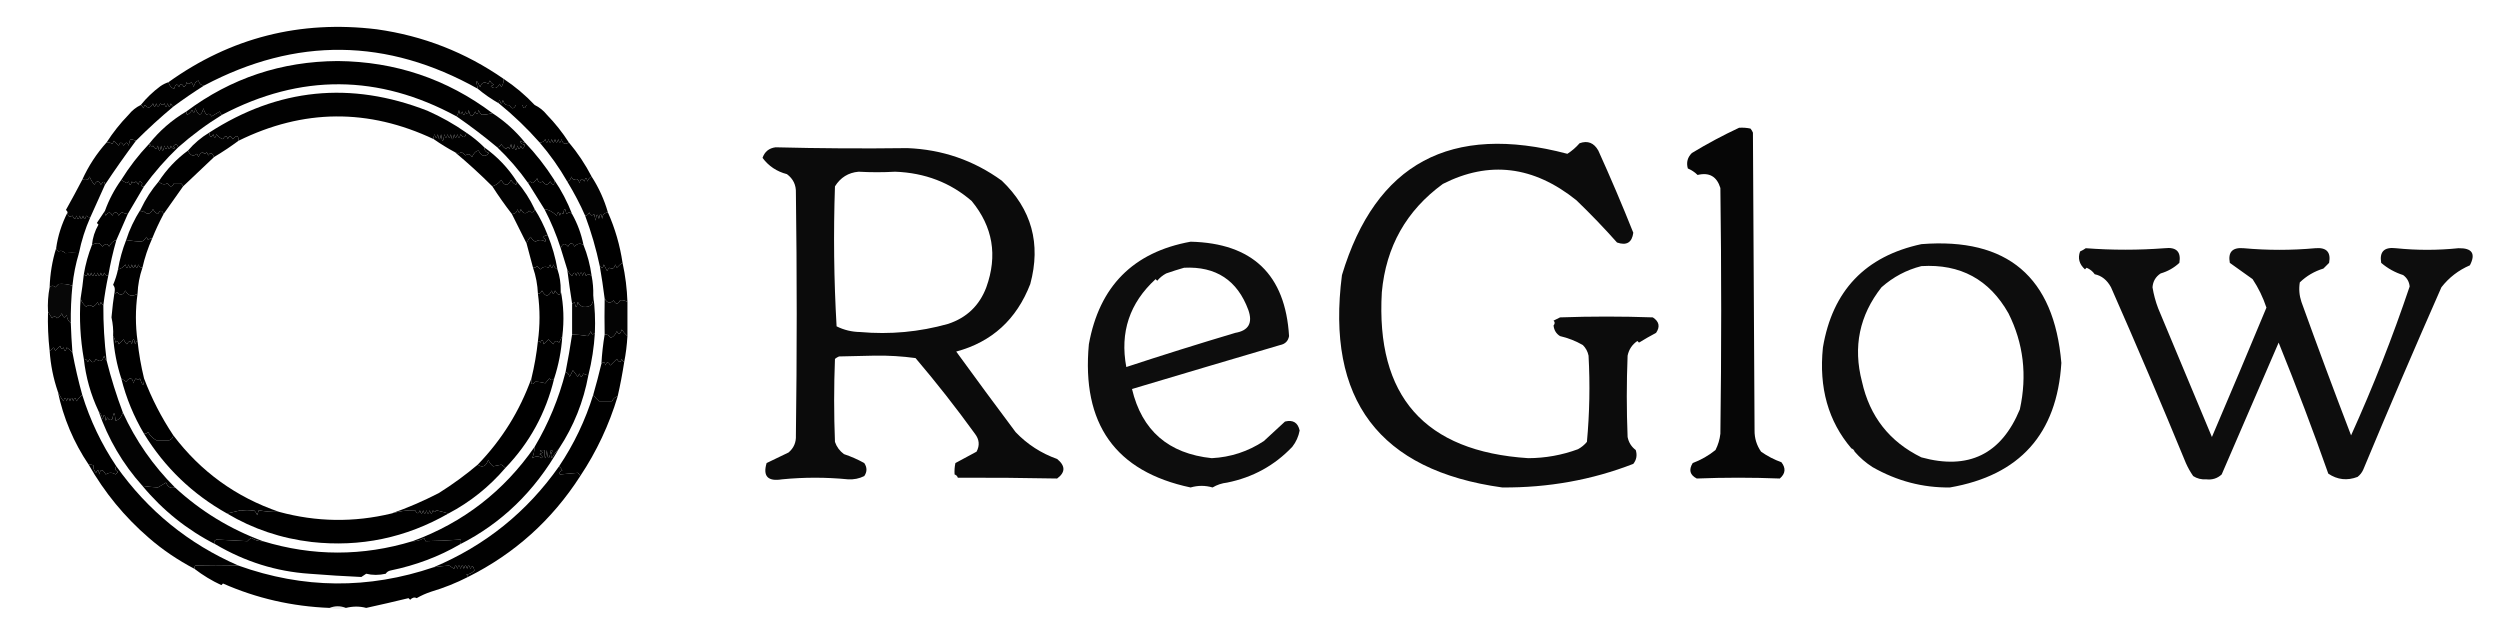 <svg xmlns="http://www.w3.org/2000/svg" width="1536" height="387" viewBox="0 0 1536 387" fill="none"><path opacity="0.996" fill-rule="evenodd" clip-rule="evenodd" d="M309.5 48.5C309.509 50.308 309.009 51.975 308 53.5C307.667 52.833 307.333 52.167 307 51.5C305.571 54.356 303.737 54.856 301.5 53C302.167 52.667 302.833 52.333 303.5 52C302.333 51.5 301.5 50.667 301 49.5C300.667 50.167 300.333 50.833 300 51.5C297.546 49.987 295.879 50.654 295 53.5C292.667 48.402 292.167 48.735 293.5 54.5C237.866 23.335 181.866 22.669 125.5 52.5C123.589 52.426 122.422 51.426 122 49.5C120.388 49.952 119.388 51.285 119 53.5C118.751 52.376 118.251 51.376 117.5 50.5C116.5 51.833 115.5 51.833 114.5 50.5C114.704 51.529 114.204 52.529 113 53.5C111.691 51.109 110.691 51.109 110 53.5C108.84 51.203 107.84 51.536 107 54.5C105.354 54.14 104.188 52.807 103.5 50.5C141.747 23.104 184.414 12.271 231.5 18C260.009 21.998 286.009 32.165 309.5 48.5Z" fill="black"></path><path opacity="0.997" fill-rule="evenodd" clip-rule="evenodd" d="M302.5 69.5C300.398 70.108 298.231 70.442 296 70.5C295.085 69.672 294.419 68.672 294 67.5C293.641 70.544 292.974 70.878 292 68.5C290.143 72.379 288.81 72.046 288 67.5C287.641 70.544 286.974 70.878 286 68.5C285.333 71.167 284.667 71.167 284 68.5C283.026 70.878 282.359 70.544 282 67.5C281.79 69.058 281.29 70.391 280.5 71.5C232.671 45.541 184.671 45.208 136.5 70.5C135.778 70.082 135.278 69.416 135 68.5C133.333 69.5 131.667 70.5 130 71.5C129.147 69.875 128.147 69.542 127 70.5C125.956 69.377 125.29 68.044 125 66.5C123.646 71.537 121.979 71.537 120 66.5C119.641 69.544 118.974 69.878 118 67.5C117.333 68.833 116.333 69.833 115 70.5C114.536 69.906 114.369 69.239 114.5 68.5C141.92 48.026 172.92 37.693 207.5 37.5C242.836 37.834 274.503 48.5 302.5 69.5Z" fill="black"></path><path opacity="0.992" fill-rule="evenodd" clip-rule="evenodd" d="M309.5 48.5C316.444 53.111 322.778 58.444 328.5 64.5C326.854 64.542 325.188 64.542 323.5 64.5C322.459 66.991 321.626 66.991 321 64.5C319.667 64.5 318.333 64.5 317 64.5C315.667 67.167 314.333 67.167 313 64.5C311.057 64.959 309.724 63.959 309 61.5C308.333 64.167 307.667 64.167 307 61.5C306.536 62.094 306.369 62.761 306.5 63.5C301.886 60.883 297.553 57.883 293.5 54.5C292.167 48.736 292.667 48.402 295 53.5C295.879 50.654 297.546 49.987 300 51.5C300.333 50.833 300.667 50.167 301 49.5C301.5 50.667 302.333 51.5 303.5 52C302.833 52.333 302.167 52.667 301.5 53C303.737 54.856 305.571 54.356 307 51.5C307.333 52.167 307.667 52.833 308 53.5C309.009 51.975 309.509 50.308 309.5 48.5Z" fill="black"></path><path opacity="0.995" fill-rule="evenodd" clip-rule="evenodd" d="M125.5 52.5C119.03 56.573 112.697 60.907 106.5 65.5C105.778 65.082 105.278 64.416 105 63.5C104.333 66.167 103.667 66.167 103 63.5C102.333 66.167 101.667 66.167 101 63.5C100.259 64.641 99.425 64.641 98.5 63.5C97.459 65.991 96.626 65.991 96 63.5C95.333 66.167 94.667 66.167 94 63.5C92.494 66.474 90.828 66.807 89 64.5C88.667 65.167 88.333 65.833 88 66.5C87.722 65.584 87.222 64.918 86.5 64.5C89.998 60.169 93.998 56.336 98.5 53C100.078 51.906 101.745 51.072 103.5 50.5C104.188 52.807 105.354 54.14 107 54.5C107.84 51.536 108.84 51.203 110 53.5C110.691 51.109 111.691 51.109 113 53.5C114.204 52.529 114.704 51.529 114.5 50.5C115.5 51.833 116.5 51.833 117.5 50.5C118.251 51.376 118.751 52.376 119 53.5C119.388 51.285 120.388 49.952 122 49.5C122.422 51.426 123.589 52.426 125.5 52.5Z" fill="black"></path><path opacity="0.996" fill-rule="evenodd" clip-rule="evenodd" d="M286.5 81.5C285.902 84.731 284.736 85.064 283 82.5C282.333 85.167 281.667 85.167 281 82.5C280.333 85.167 279.667 85.167 279 82.5C278.333 86.5 277.667 86.5 277 82.5C276.333 85.167 275.667 85.167 275 82.5C274.333 85.167 273.667 85.167 273 82.5C272.333 87.833 271.667 87.833 271 82.5C270.333 86.5 269.667 86.5 269 82.5C268.333 85.167 267.667 85.167 267 82.5C266.517 83.448 266.351 84.448 266.5 85.5C226.341 66.55 186.341 66.883 146.5 86.5C146.65 83.074 145.484 82.741 143 85.5C141.691 83.109 140.691 83.109 140 85.5C139.309 83.109 138.309 83.109 137 85.5C135.324 84.939 133.991 83.939 133 82.5C132.333 85.167 131.667 85.167 131 82.5C129.78 84.857 128.947 84.524 128.5 81.5C170.774 54.198 215.441 49.698 262.5 68C271.013 71.752 279.013 76.252 286.5 81.5Z" fill="black"></path><path fill-rule="evenodd" clip-rule="evenodd" d="M106.5 65.5C98.56 72.103 90.893 79.103 83.5 86.5C82.311 85.952 81.145 85.619 80 85.5C79.667 86.833 79.333 88.167 79 89.5C78.309 87.109 77.309 87.109 76 89.5C74.691 87.109 73.691 87.109 73 89.5C72 88.5 71 87.5 70 86.5C69.667 87.167 69.333 87.833 69 88.5C67.989 87.663 66.822 87.33 65.5 87.5C69.406 81.42 73.906 75.754 79 70.5C81.087 67.906 83.587 65.906 86.5 64.5C87.222 64.918 87.722 65.584 88 66.5C88.333 65.833 88.667 65.167 89 64.5C90.828 66.807 92.494 66.474 94 63.5C94.667 66.167 95.333 66.167 96 63.5C96.626 65.991 97.459 65.991 98.5 63.5C99.425 64.641 100.259 64.641 101 63.5C101.667 66.167 102.333 66.167 103 63.5C103.667 66.167 104.333 66.167 105 63.5C105.278 64.416 105.778 65.082 106.5 65.5Z" fill="black"></path><path fill-rule="evenodd" clip-rule="evenodd" d="M328.5 64.5C331.414 65.906 333.914 67.906 336 70.5C341.094 75.754 345.594 81.42 349.5 87.5C347.198 89.077 345.698 88.411 345 85.5C344.333 88.167 343.667 88.167 343 85.5C342.333 88.167 341.667 88.167 341 85.5C340.333 88.167 339.667 88.167 339 85.5C338.333 88.167 337.667 88.167 337 85.5C336.333 88.167 335.667 88.167 335 85.5C334.29 86.973 333.124 87.64 331.5 87.5C323.826 78.827 315.493 70.827 306.5 63.5C306.369 62.761 306.536 62.094 307 61.5C307.667 64.167 308.333 64.167 309 61.5C309.724 63.959 311.057 64.959 313 64.5C314.333 67.167 315.667 67.167 317 64.5C318.333 64.5 319.667 64.5 321 64.5C321.626 66.991 322.459 66.991 323.5 64.5C325.188 64.542 326.854 64.542 328.5 64.5Z" fill="black"></path><path opacity="0.985" fill-rule="evenodd" clip-rule="evenodd" d="M302.5 69.5C310.087 74.418 316.754 80.418 322.5 87.5C321.504 87.586 320.671 87.252 320 86.5C319.833 86.833 319.667 87.167 319.5 87.5C320.376 88.251 321.376 88.751 322.5 89C321.638 91.734 320.805 91.901 320 89.5C319.333 92.167 318.667 92.167 318 89.5C317.086 93.185 316.419 92.852 316 88.5C315.333 92.5 314.667 92.5 314 88.5C313.667 89.5 313.333 90.5 313 91.5C312.333 90.167 311.667 90.167 311 91.5C309.667 90.833 308.667 89.833 308 88.5C307.583 89.756 306.75 90.423 305.5 90.5C297.427 83.752 289.093 77.418 280.5 71.5C281.29 70.391 281.79 69.058 282 67.5C282.359 70.544 283.026 70.878 284 68.5C284.667 71.167 285.333 71.167 286 68.5C286.974 70.878 287.641 70.544 288 67.5C288.81 72.046 290.143 72.379 292 68.5C292.974 70.878 293.641 70.544 294 67.5C294.419 68.672 295.085 69.672 296 70.5C298.231 70.442 300.398 70.108 302.5 69.5Z" fill="black"></path><path opacity="0.985" fill-rule="evenodd" clip-rule="evenodd" d="M136.5 70.5C126.96 76.364 117.96 83.031 109.5 90.5C108.719 88.372 107.719 88.205 106.5 90C106.833 90.333 107.167 90.667 107.5 91C106.256 91.456 105.423 90.956 105 89.5C104.333 92.167 103.667 92.167 103 89.5C102.333 92.167 101.667 92.167 101 89.5C100.333 93.5 99.667 93.5 99 89.5C98.333 93.5 97.667 93.5 97 89.5C96.309 91.891 95.309 91.891 94 89.5C93.282 90.451 92.449 90.617 91.5 90C92.738 89.31 92.738 88.81 91.5 88.5C97.979 80.347 105.646 73.68 114.5 68.5C114.369 69.239 114.536 69.906 115 70.5C116.333 69.833 117.333 68.833 118 67.5C118.974 69.878 119.641 69.544 120 66.5C121.979 71.537 123.646 71.537 125 66.5C125.29 68.044 125.956 69.377 127 70.5C128.147 69.542 129.147 69.875 130 71.5C131.667 70.5 133.333 69.5 135 68.5C135.278 69.416 135.778 70.082 136.5 70.5Z" fill="black"></path><path opacity="0.975" fill-rule="evenodd" clip-rule="evenodd" d="M1068.5 78.5C1070.86 78.337 1073.19 78.504 1075.5 79C1076.13 79.751 1076.63 80.584 1077 81.5C1077.33 142.5 1077.67 203.5 1078 264.5C1077.96 269.295 1079.3 273.628 1082 277.5C1085.85 280.23 1090.01 282.397 1094.5 284C1097.33 287.663 1097 290.996 1093.5 294C1076.5 293.333 1059.5 293.333 1042.5 294C1038.26 291.828 1037.43 288.662 1040 284.5C1045.11 282.578 1049.78 279.911 1054 276.5C1055.6 273.352 1056.6 270.019 1057 266.5C1057.67 216.167 1057.67 165.833 1057 115.5C1054.83 108.415 1050.16 105.748 1043 107.5C1041.29 105.807 1039.29 104.474 1037 103.5C1035.97 99.82 1036.81 96.653 1039.5 94C1048.94 88.281 1058.61 83.114 1068.5 78.5Z" fill="black"></path><path opacity="0.994" fill-rule="evenodd" clip-rule="evenodd" d="M286.5 81.5C290.482 84.152 294.149 87.152 297.5 90.5C297.574 92.411 298.574 93.578 300.5 94C298.06 96.737 295.893 96.237 294 92.5C292.345 92.802 291.012 94.136 290 96.5C288.921 94.606 287.587 94.273 286 95.5C285.311 94.643 284.478 93.977 283.5 93.5C282.274 94.363 280.94 94.363 279.5 93.5C274.991 91.081 270.658 88.414 266.5 85.5C266.351 84.448 266.517 83.448 267 82.5C267.667 85.167 268.333 85.167 269 82.5C269.667 86.5 270.333 86.5 271 82.5C271.667 87.833 272.333 87.833 273 82.5C273.667 85.167 274.333 85.167 275 82.5C275.667 85.167 276.333 85.167 277 82.5C277.667 86.5 278.333 86.5 279 82.5C279.667 85.167 280.333 85.167 281 82.5C281.667 85.167 282.333 85.167 283 82.5C284.736 85.064 285.902 84.731 286.5 81.5Z" fill="black"></path><path opacity="0.99" fill-rule="evenodd" clip-rule="evenodd" d="M128.5 81.5C128.947 84.524 129.78 84.857 131 82.5C131.667 85.167 132.333 85.167 133 82.5C133.991 83.939 135.324 84.939 137 85.5C138.309 83.109 139.309 83.109 140 85.5C140.691 83.109 141.691 83.109 143 85.5C145.484 82.741 146.65 83.074 146.5 86.5C141.68 90.079 136.68 93.412 131.5 96.5C130.383 93.721 129.217 93.388 128 95.5C127.667 94.833 127.333 94.167 127 93.5C126.259 94.641 125.425 94.641 124.5 93.5C123.201 94.09 122.368 95.09 122 96.5C121.667 95.833 121.333 95.167 121 94.5C118.711 96.332 116.878 95.665 115.5 92.5C119.237 88.131 123.57 84.465 128.5 81.5Z" fill="black"></path><path opacity="0.953" fill-rule="evenodd" clip-rule="evenodd" d="M958.5 206.5C956.17 205.087 954.836 202.92 954.5 200C955.424 198.85 955.424 197.85 954.5 197C955.833 196.333 957.167 195.667 958.5 195C977.5 194.333 996.5 194.333 1015.5 195C1019.41 197.539 1020.07 200.706 1017.5 204.5C1013.89 206.415 1010.39 208.415 1007 210.5C1006.67 210.167 1006.33 209.833 1006 209.5C1002.79 211.705 1000.79 214.705 1000 218.5C999.333 235.167 999.333 251.833 1000 268.5C1000.65 271.807 1002.32 274.473 1005 276.5C1005.98 279.669 1005.48 282.503 1003.5 285C978.161 294.857 951.328 299.691 923 299.5C847.434 289.042 814.601 245.542 824.5 169C845.173 100.368 891.339 75.535 963 94.5C965.784 92.72 968.284 90.553 970.5 88C975.471 86.225 979.305 87.725 982 92.5C989.56 109.183 996.726 126.017 1003.5 143C1002.69 149.04 999.352 151.04 993.5 149C985.531 140.03 977.197 131.363 968.5 123C942.215 101.92 914.882 98.587 886.5 113C864.056 129.37 851.556 151.537 849 179.5C845.265 243.402 875.265 277.402 939 281.5C949.515 281.455 959.682 279.622 969.5 276C971.609 274.859 973.442 273.359 975 271.5C976.639 253.924 976.972 236.258 976 218.5C975.484 215.966 974.317 213.8 972.5 212C968.12 209.484 963.453 207.65 958.5 206.5Z" fill="black"></path><path fill-rule="evenodd" clip-rule="evenodd" d="M349.5 87.5C354.918 93.933 359.584 100.933 363.5 108.5C362.21 109.058 361.377 110.058 361 111.5C360.333 108.833 359.667 108.833 359 111.5C357.84 109.203 356.84 109.536 356 112.5C355.492 110.096 354.325 109.429 352.5 110.5C351.808 109.975 351.308 109.308 351 108.5C350.764 110.119 349.931 111.119 348.5 111.5C343.553 102.903 337.886 94.903 331.5 87.5C333.124 87.64 334.29 86.973 335 85.5C335.667 88.167 336.333 88.167 337 85.5C337.667 88.167 338.333 88.167 339 85.5C339.667 88.167 340.333 88.167 341 85.5C341.667 88.167 342.333 88.167 343 85.5C343.667 88.167 344.333 88.167 345 85.5C345.698 88.411 347.198 89.077 349.5 87.5Z" fill="black"></path><path opacity="0.956" fill-rule="evenodd" clip-rule="evenodd" d="M588.5 293.5C588.167 292.5 587.5 291.833 586.5 291.5C586.337 289.143 586.503 286.81 587 284.5C591.298 282.172 595.631 279.839 600 277.5C602.037 273.666 601.704 269.999 599 266.5C587.422 250.497 575.256 234.997 562.5 220C554.239 218.879 545.906 218.379 537.5 218.5C530.167 218.667 522.833 218.833 515.5 219C514.584 219.374 513.75 219.874 513 220.5C512.333 237.5 512.333 254.5 513 271.5C514.031 274.539 515.865 277.039 518.5 279C522.85 280.449 527.016 282.282 531 284.5C532.805 287.211 532.805 289.878 531 292.5C527.902 294.047 524.569 294.714 521 294.5C507.499 293.179 493.999 293.179 480.5 294.5C471.758 295.934 468.592 292.601 471 284.5C475.483 282.337 479.983 280.17 484.5 278C487.712 275.269 489.212 271.769 489 267.5C489.667 217.833 489.667 168.167 489 118.5C489.177 113.688 487.344 109.855 483.5 107C477.254 105.388 472.254 102.054 468.5 97C469.809 93.193 472.476 91.026 476.5 90.5C503.461 91.19 530.461 91.357 557.5 91C578.95 91.853 598.283 98.52 615.5 111C633.855 128.576 639.689 149.743 633 174.5C624.579 196.276 609.413 210.109 587.5 216C599.545 232.589 611.711 249.089 624 265.5C631.174 273 639.674 278.5 649.5 282C654.658 286.203 654.658 290.203 649.5 294C629.102 293.597 608.768 293.43 588.5 293.5ZM527.5 105.5C535.084 105.917 542.584 105.917 550 105.5C568.246 106.173 583.913 112.173 597 123.5C610.023 139.325 613.023 156.992 606 176.5C601.767 187.733 593.934 195.233 582.5 199C564.826 203.967 546.826 205.634 528.5 204C523.363 203.925 518.529 202.758 514 200.5C512.35 171.92 512.017 143.253 513 114.5C516.392 109.06 521.225 106.06 527.5 105.5Z" fill="black"></path><path opacity="0.991" fill-rule="evenodd" clip-rule="evenodd" d="M83.5 86.5C76.918 95.333 70.585 104.333 64.5 113.5C64.225 111.158 63.392 111.158 62 113.5C60.667 110.833 59.333 110.833 58 113.5C56.748 111.999 55.748 110.332 55 108.5C54.667 109.167 54.333 109.833 54 110.5C53.014 109.829 51.847 109.829 50.5 110.5C54.353 102 59.353 94.334 65.5 87.5C66.822 87.33 67.989 87.663 69 88.5C69.333 87.833 69.667 87.167 70 86.5C71 87.5 72 88.5 73 89.5C73.691 87.109 74.691 87.109 76 89.5C77.309 87.109 78.309 87.109 79 89.5C79.333 88.167 79.667 86.833 80 85.5C81.145 85.619 82.311 85.952 83.5 86.5Z" fill="black"></path><path fill-rule="evenodd" clip-rule="evenodd" d="M322.5 87.5C329.233 94.569 335.233 102.236 340.5 110.5C340.741 113.999 339.908 114.332 338 111.5C336.598 113.973 335.098 113.973 333.5 111.5C331.675 112.571 330.508 111.904 330 109.5C329.333 110.833 328.333 111.833 327 112.5C326.23 111.402 325.397 111.402 324.5 112.5C318.856 104.526 312.522 97.193 305.5 90.5C306.75 90.423 307.583 89.756 308 88.5C308.667 89.833 309.667 90.833 311 91.5C311.667 90.167 312.333 90.167 313 91.5C313.333 90.5 313.667 89.5 314 88.5C314.667 92.5 315.333 92.5 316 88.5C316.419 92.852 317.086 93.185 318 89.5C318.667 92.167 319.333 92.167 320 89.5C320.805 91.901 321.638 91.734 322.5 89C321.376 88.751 320.376 88.251 319.5 87.5C319.667 87.167 319.833 86.833 320 86.5C320.671 87.252 321.504 87.586 322.5 87.5Z" fill="black"></path><path fill-rule="evenodd" clip-rule="evenodd" d="M91.5 88.5C92.738 88.81 92.738 89.31 91.5 90C92.449 90.617 93.282 90.451 94 89.5C95.309 91.891 96.309 91.891 97 89.5C97.667 93.5 98.333 93.5 99 89.5C99.667 93.5 100.333 93.5 101 89.5C101.667 92.167 102.333 92.167 103 89.5C103.667 92.167 104.333 92.167 105 89.5C105.423 90.956 106.256 91.456 107.5 91C107.167 90.667 106.833 90.333 106.5 90C107.719 88.205 108.719 88.372 109.5 90.5C101.755 97.908 94.755 105.908 88.5 114.5C86.621 114.607 86.288 114.107 87.5 113C86.284 110.904 85.451 111.071 85 113.5C84.692 112.692 84.192 112.025 83.5 111.5C82.575 112.641 81.741 112.641 81 111.5C80.333 114.167 79.667 114.167 79 111.5C78.667 111.833 78.333 112.167 78 112.5C76.698 111.915 75.531 111.249 74.5 110.5C79.433 102.571 85.099 95.238 91.5 88.5Z" fill="black"></path><path fill-rule="evenodd" clip-rule="evenodd" d="M297.5 90.5C305.544 96.21 312.21 103.21 317.5 111.5C317.631 112.239 317.464 112.906 317 113.5C315.667 112.833 314.667 111.833 314 110.5C312 114.5 310 114.5 308 110.5C306.588 112.452 304.755 113.785 302.5 114.5C295.107 107.103 287.44 100.103 279.5 93.5C280.94 94.363 282.274 94.363 283.5 93.5C284.478 93.977 285.311 94.643 286 95.5C287.587 94.273 288.921 94.606 290 96.5C291.012 94.136 292.345 92.802 294 92.5C295.893 96.237 298.06 96.737 300.5 94C298.574 93.578 297.574 92.411 297.5 90.5Z" fill="black"></path><path fill-rule="evenodd" clip-rule="evenodd" d="M115.5 92.5C116.878 95.665 118.711 96.332 121 94.5C121.333 95.167 121.667 95.833 122 96.5C122.368 95.09 123.201 94.09 124.5 93.5C125.425 94.641 126.259 94.641 127 93.5C127.333 94.167 127.667 94.833 128 95.5C129.217 93.388 130.383 93.721 131.5 96.5C125.193 102.472 118.86 108.472 112.5 114.5C112.217 113.711 111.717 113.044 111 112.5C109.667 112.5 108.333 112.5 107 112.5C105.667 115.167 104.333 115.167 103 112.5C101.105 113.71 99.272 113.376 97.5 111.5C102.378 104.052 108.378 97.719 115.5 92.5Z" fill="black"></path><path opacity="0.987" fill-rule="evenodd" clip-rule="evenodd" d="M64.5 113.5C61.5 120.167 58.5 126.833 55.5 133.5C54.504 133.586 53.671 133.252 53 132.5C52.333 135.167 51.667 135.167 51 132.5C50.333 135.167 49.667 135.167 49 132.5C48.333 135.167 47.667 135.167 47 132.5C46.374 134.991 45.541 134.991 44.5 132.5C42.604 133.639 41.604 132.973 41.5 130.5C41.389 129.883 41.056 129.383 40.5 129C43.931 122.862 47.264 116.696 50.5 110.5C51.847 109.829 53.014 109.829 54 110.5C54.333 109.833 54.667 109.167 55 108.5C55.748 110.332 56.748 111.999 58 113.5C59.333 110.833 60.667 110.833 62 113.5C63.392 111.158 64.225 111.158 64.5 113.5Z" fill="black"></path><path fill-rule="evenodd" clip-rule="evenodd" d="M74.5 110.5C75.531 111.249 76.697 111.915 78 112.5C78.333 112.167 78.666 111.833 79 111.5C79.666 114.167 80.333 114.167 81 111.5C81.741 112.641 82.574 112.641 83.5 111.5C84.192 112.025 84.692 112.692 85 113.5C85.451 111.071 86.284 110.904 87.5 113C86.288 114.107 86.621 114.607 88.5 114.5C85.131 120.189 81.798 125.856 78.5 131.5C77.305 131.322 76.138 130.989 75 130.5C74.054 130.905 73.388 131.572 73 132.5C71.666 129.833 70.333 129.833 69 132.5C67.845 130.043 66.512 130.043 65 132.5C64.517 131.552 64.35 130.552 64.5 129.5C66.956 122.709 70.29 116.376 74.5 110.5Z" fill="black"></path><path opacity="0.99" fill-rule="evenodd" clip-rule="evenodd" d="M317.5 111.5C321.911 116.648 325.578 122.314 328.5 128.5C327.923 130.652 326.756 130.985 325 129.5C323.126 131.776 321.459 131.443 320 128.5C319.333 131.167 318.667 131.167 318 128.5C317.578 130.426 316.411 131.426 314.5 131.5C310.257 126.017 306.257 120.35 302.5 114.5C304.755 113.785 306.588 112.452 308 110.5C310 114.5 312 114.5 314 110.5C314.667 111.833 315.667 112.833 317 113.5C317.464 112.906 317.631 112.239 317.5 111.5Z" fill="black"></path><path opacity="0.985" fill-rule="evenodd" clip-rule="evenodd" d="M363.5 108.5C367.898 115.299 371.231 122.633 373.5 130.5C371.224 130.756 370.057 132.09 370 134.5C369.333 130.5 368.667 130.5 368 134.5C367.086 130.815 366.419 131.148 366 135.5C365.667 134.167 365.333 132.833 365 131.5C363.605 132.815 362.605 132.481 362 130.5C361.583 131.756 360.75 132.423 359.5 132.5C356.465 125.574 352.798 118.574 348.5 111.5C349.931 111.119 350.764 110.119 351 108.5C351.308 109.308 351.808 109.975 352.5 110.5C354.325 109.429 355.492 110.096 356 112.5C356.84 109.536 357.84 109.203 359 111.5C359.667 108.833 360.333 108.833 361 111.5C361.377 110.058 362.21 109.058 363.5 108.5Z" fill="black"></path><path opacity="0.989" fill-rule="evenodd" clip-rule="evenodd" d="M97.5 111.5C99.272 113.376 101.105 113.71 103 112.5C104.333 115.167 105.667 115.167 107 112.5C108.333 112.5 109.667 112.5 111 112.5C111.717 113.044 112.217 113.711 112.5 114.5C108.493 120.172 104.493 125.839 100.5 131.5C99.516 128.93 98.349 128.93 97 131.5C95.667 130.833 94.667 129.833 94 128.5C92.385 131.825 90.385 132.158 88 129.5C86.893 130.712 86.393 130.379 86.5 128.5C89.422 122.314 93.089 116.648 97.5 111.5Z" fill="black"></path><path fill-rule="evenodd" clip-rule="evenodd" d="M340.5 110.5C344.943 117.051 348.609 124.051 351.5 131.5C350.312 130.316 349.145 130.316 348 131.5C347.333 127.5 346.667 127.5 346 131.5C344.984 130.366 344.317 130.699 344 132.5C343.333 129.833 342.667 129.833 342 132.5C339.615 130.126 337.115 128.792 334.5 128.5C331.399 123.498 328.066 118.165 324.5 112.5C325.397 111.402 326.23 111.402 327 112.5C328.333 111.833 329.333 110.833 330 109.5C330.508 111.904 331.675 112.571 333.5 111.5C335.098 113.973 336.598 113.973 338 111.5C339.908 114.332 340.741 113.999 340.5 110.5Z" fill="black"></path><path opacity="0.989" fill-rule="evenodd" clip-rule="evenodd" d="M328.5 128.5C331.677 133.52 334.343 138.854 336.5 144.5C335.244 144.461 334.244 144.961 333.5 146C334.956 146.423 335.456 147.256 335 148.5C333 147.167 331 147.167 329 148.5C327.667 147.833 326.667 146.833 326 145.5C324.915 146.736 324.082 148.069 323.5 149.5C320.515 143.579 317.515 137.579 314.5 131.5C316.411 131.426 317.578 130.426 318 128.5C318.667 131.167 319.333 131.167 320 128.5C321.459 131.443 323.126 131.776 325 129.5C326.756 130.985 327.923 130.652 328.5 128.5Z" fill="black"></path><path opacity="0.989" fill-rule="evenodd" clip-rule="evenodd" d="M86.5 128.5C86.393 130.379 86.893 130.712 88 129.5C90.386 132.158 92.386 131.825 94 128.5C94.667 129.833 95.667 130.833 97 131.5C98.349 128.93 99.516 128.93 100.5 131.5C97.907 136.353 95.574 141.353 93.5 146.5C92.504 146.414 91.671 146.748 91 147.5C90.667 146.833 90.333 146.167 90 145.5C89.333 146.833 88.333 147.833 87 148.5C84.099 148.352 80.932 148.018 77.5 147.5C79.505 141.135 82.505 134.802 86.5 128.5Z" fill="black"></path><path fill-rule="evenodd" clip-rule="evenodd" d="M64.5 129.5C64.35 130.552 64.517 131.552 65 132.5C66.512 130.043 67.846 130.043 69 132.5C70.333 129.833 71.667 129.833 73 132.5C73.388 131.572 74.055 130.905 75 130.5C76.138 130.989 77.305 131.322 78.5 131.5C76.148 136.91 73.815 142.244 71.5 147.5C69.665 147.939 68.165 149.272 67 151.5C66.125 149.487 64.791 149.487 63 151.5C62.333 150.833 61.667 150.167 61 149.5C59.612 149.214 58.112 149.548 56.5 150.5C56.93 146.042 58.264 141.876 60.5 138C60.167 137.667 59.833 137.333 59.5 137C61.267 134.456 62.934 131.956 64.5 129.5Z" fill="black"></path><path fill-rule="evenodd" clip-rule="evenodd" d="M334.5 128.5C337.115 128.792 339.615 130.126 342 132.5C342.667 129.833 343.333 129.833 344 132.5C344.317 130.699 344.984 130.366 346 131.5C346.667 127.5 347.333 127.5 348 131.5C349.145 130.316 350.312 130.316 351.5 131.5C354.803 137.402 357.136 143.736 358.5 150.5C356.514 149.239 354.681 149.572 353 151.5C351.667 148.833 350.333 148.833 349 151.5C347.126 149.14 345.626 149.473 344.5 152.5C341.841 144.188 338.507 136.188 334.5 128.5Z" fill="black"></path><path fill-rule="evenodd" clip-rule="evenodd" d="M41.5 130.5C41.604 132.973 42.604 133.639 44.5 132.5C45.541 134.991 46.374 134.991 47 132.5C47.667 135.167 48.333 135.167 49 132.5C49.667 135.167 50.333 135.167 51 132.5C51.667 135.167 52.333 135.167 53 132.5C53.671 133.252 54.504 133.586 55.5 133.5C52.369 140.562 50.035 147.895 48.5 155.5C45.618 155.264 42.784 155.264 40 155.5C38.676 154.12 37.343 153.786 36 154.5C35.283 153.956 34.783 153.289 34.5 152.5C35.528 145.022 37.861 137.688 41.5 130.5Z" fill="black"></path><path fill-rule="evenodd" clip-rule="evenodd" d="M373.5 130.5C377.882 140.326 380.882 150.66 382.5 161.5C381.206 162.29 380.039 163.29 379 164.5C378.667 163.833 378.333 163.167 378 162.5C377.492 164.904 376.325 165.571 374.5 164.5C373.808 165.025 373.308 165.692 373 166.5C372.333 165.167 371.667 163.833 371 162.5C370.658 164.619 369.825 164.953 368.5 163.5C366.275 152.93 363.275 142.597 359.5 132.5C360.75 132.423 361.583 131.756 362 130.5C362.605 132.481 363.605 132.815 365 131.5C365.333 132.833 365.667 134.167 366 135.5C366.419 131.148 367.086 130.815 368 134.5C368.667 130.5 369.333 130.5 370 134.5C370.057 132.09 371.224 130.756 373.5 130.5Z" fill="black"></path><path opacity="0.948" fill-rule="evenodd" clip-rule="evenodd" d="M731.5 148.5C769.565 149.401 789.731 168.735 792 206.5C791.445 209.542 789.612 211.375 786.5 212C755.51 221.125 725.176 230.125 695.5 239C701.572 264.549 717.906 278.716 744.5 281.5C756.145 280.896 766.812 277.396 776.5 271C780.859 266.972 785.193 262.972 789.5 259C794.417 257.789 797.417 259.622 798.5 264.5C797.809 268.214 796.309 271.548 794 274.5C783.141 285.958 769.808 293.291 754 296.5C750.713 296.87 747.713 297.87 745 299.5C740.531 298.189 736.031 298.189 731.5 299.5C685.292 289.74 664.459 260.407 669 211.5C675.422 175.912 696.255 154.912 731.5 148.5ZM727.5 164.5C747.09 163.538 760.257 172.204 767 190.5C769.776 198.457 767.109 203.124 759 204.5C736.533 211.198 714.2 218.198 692 225.5C688.002 204.159 694.002 186.159 710 171.5C710.333 171.833 710.667 172.167 711 172.5C712.518 170.652 714.351 169.152 716.5 168C720.254 166.691 723.921 165.525 727.5 164.5Z" fill="black"></path><path opacity="0.949" fill-rule="evenodd" clip-rule="evenodd" d="M1139.5 277.5C1139.17 276.5 1138.5 275.833 1137.5 275.5C1123.29 258.878 1117.45 238.212 1120 213.5C1125.85 178.6 1146.02 157.434 1180.5 150C1233.35 145.849 1262.02 170.183 1266.5 223C1263.81 266.568 1240.97 292.068 1198 299.5C1181.3 299.697 1165.47 295.531 1150.5 287C1146.35 284.342 1142.68 281.175 1139.5 277.5ZM1180.5 163.5C1204.42 162.04 1222.25 171.706 1234 192.5C1243.24 210.933 1245.57 230.599 1241 251.5C1229.6 279.116 1209.43 288.95 1180.5 281C1160.93 271.415 1148.76 255.915 1144 234.5C1138.42 213.076 1142.42 193.743 1156 176.5C1163.18 170.163 1171.34 165.83 1180.5 163.5Z" fill="black"></path><path opacity="0.948" fill-rule="evenodd" clip-rule="evenodd" d="M1281.5 152.5C1297.67 153.726 1313.84 153.726 1330 152.5C1337.16 151.658 1340.16 154.658 1339 161.5C1335.7 164.567 1331.87 166.733 1327.5 168C1324.44 170.01 1322.77 172.843 1322.5 176.5C1323.22 180.953 1324.39 185.286 1326 189.5C1337 215.833 1348 242.167 1359 268.5C1370.3 242.058 1381.47 215.558 1392.5 189C1390.42 182.75 1387.59 176.917 1384 171.5C1379.33 168.167 1374.67 164.833 1370 161.5C1368.78 154.884 1371.61 151.884 1378.5 152.5C1393.17 153.833 1407.83 153.833 1422.5 152.5C1429.39 151.884 1432.22 154.884 1431 161.5C1429.83 162.667 1428.67 163.833 1427.5 165C1421.96 166.685 1417.13 169.518 1413 173.5C1412.34 177.572 1412.68 181.572 1414 185.5C1423.89 212.951 1434.06 240.284 1444.5 267.5C1458.03 237.609 1470.03 207.109 1480.5 176C1480.2 173.077 1478.87 170.743 1476.5 169C1471.47 167.402 1466.97 164.902 1463 161.5C1461.84 154.658 1464.84 151.658 1472 152.5C1484.83 153.822 1497.67 153.822 1510.5 152.5C1518.88 152.338 1521.21 155.838 1517.5 163C1510.48 166.032 1504.64 170.532 1500 176.5C1483.61 213.669 1467.61 251.003 1452 288.5C1451.22 290.286 1450.05 291.786 1448.5 293C1442.11 295.45 1436.11 294.784 1430.5 291C1421.31 264.887 1411.14 238.054 1400 210.5C1388.33 237.5 1376.67 264.5 1365 291.5C1362.35 293.941 1359.18 294.941 1355.5 294.5C1352.55 294.709 1349.88 294.042 1347.5 292.5C1345.75 289.995 1344.25 287.329 1343 284.5C1327.95 247.912 1312.62 211.912 1297 176.5C1294.57 172.034 1291.23 169.368 1287 168.5C1285.74 166.697 1284.07 165.364 1282 164.5C1281.67 164.833 1281.33 165.167 1281 165.5C1277.48 162.306 1276.48 158.639 1278 154.5C1279.3 153.915 1280.47 153.249 1281.5 152.5Z" fill="black"></path><path fill-rule="evenodd" clip-rule="evenodd" d="M93.5 146.5C90.905 152.285 88.905 158.285 87.5 164.5C86.25 164.423 85.417 163.756 85 162.5C84.333 165.167 83.667 165.167 83 162.5C82.333 165.167 81.667 165.167 81 162.5C80.333 165.167 79.667 165.167 79 162.5C78.333 165.167 77.667 165.167 77 162.5C75.909 164.117 74.409 165.117 72.5 165.5C73.542 159.334 75.208 153.334 77.5 147.5C80.932 148.018 84.099 148.352 87 148.5C88.333 147.833 89.333 146.833 90 145.5C90.333 146.167 90.667 146.833 91 147.5C91.671 146.748 92.504 146.414 93.5 146.5Z" fill="black"></path><path fill-rule="evenodd" clip-rule="evenodd" d="M336.5 144.5C339.275 151.267 341.275 158.267 342.5 165.5C341.21 164.942 340.377 163.942 340 162.5C339.333 165.167 338.667 165.167 338 162.5C337.667 163.167 337.333 163.833 337 164.5C335.221 163.521 333.555 163.854 332 165.5C331.333 164.833 330.667 164.167 330 163.5C329.329 164.252 328.496 164.586 327.5 164.5C326.167 159.5 324.833 154.5 323.5 149.5C324.082 148.069 324.915 146.736 326 145.5C326.667 146.833 327.667 147.833 329 148.5C331 147.167 333 147.167 335 148.5C335.456 147.256 334.956 146.423 333.5 146C334.244 144.961 335.244 144.461 336.5 144.5Z" fill="black"></path><path fill-rule="evenodd" clip-rule="evenodd" d="M71.5 147.5C69.421 154.738 67.754 162.072 66.5 169.5C65.25 169.423 64.417 168.756 64 167.5C63.333 170.167 62.667 170.167 62 167.5C61.333 170.167 60.667 170.167 60 167.5C59.333 170.167 58.667 170.167 58 167.5C57.333 170.167 56.667 170.167 56 167.5C55.333 170.167 54.667 170.167 54 167.5C53.658 169.619 52.825 169.953 51.5 168.5C52.565 162.229 54.232 156.229 56.5 150.5C58.112 149.548 59.612 149.214 61 149.5C61.667 150.167 62.333 150.833 63 151.5C64.791 149.487 66.125 149.487 67 151.5C68.165 149.272 69.665 147.939 71.5 147.5Z" fill="black"></path><path fill-rule="evenodd" clip-rule="evenodd" d="M358.5 150.5C360.924 156.524 362.591 162.857 363.5 169.5C362.312 168.316 361.145 168.316 360 169.5C359.333 166.833 358.667 166.833 358 169.5C357.333 166.833 356.667 166.833 356 169.5C355.333 166.833 354.667 166.833 354 169.5C353.374 167.009 352.541 167.009 351.5 169.5C350.141 168.376 349.141 167.042 348.5 165.5C347.167 161.167 345.833 156.833 344.5 152.5C345.626 149.473 347.126 149.14 349 151.5C350.333 148.833 351.667 148.833 353 151.5C354.681 149.572 356.514 149.239 358.5 150.5Z" fill="black"></path><path fill-rule="evenodd" clip-rule="evenodd" d="M342.5 165.5C343.907 169.683 344.574 174.016 344.5 178.5C344.239 181.915 343.072 181.915 341 178.5C340.333 181.167 339.667 181.167 339 178.5C337 182.5 335 182.5 333 178.5C332.583 179.756 331.75 180.423 330.5 180.5C330.265 174.993 329.265 169.66 327.5 164.5C328.496 164.586 329.329 164.252 330 163.5C330.667 164.167 331.333 164.833 332 165.5C333.555 163.854 335.221 163.521 337 164.5C337.333 163.833 337.667 163.167 338 162.5C338.667 165.167 339.333 165.167 340 162.5C340.377 163.942 341.21 164.942 342.5 165.5Z" fill="black"></path><path fill-rule="evenodd" clip-rule="evenodd" d="M34.5 152.5C34.783 153.289 35.283 153.956 36 154.5C37.343 153.786 38.676 154.12 40 155.5C42.784 155.264 45.618 155.264 48.5 155.5C46.531 162.012 45.198 168.679 44.5 175.5C41.51 174.569 38.676 174.235 36 174.5C35.333 175.167 34.667 175.833 34 176.5C32.855 175.316 31.688 175.316 30.5 176.5C30.772 168.199 32.106 160.199 34.5 152.5Z" fill="black"></path><path fill-rule="evenodd" clip-rule="evenodd" d="M87.5 164.5C85.735 169.66 84.735 174.993 84.5 180.5C82.888 181.452 81.388 181.786 80 181.5C78.667 180.833 77.667 179.833 77 178.5C75.541 181.443 73.874 181.776 72 179.5C70.893 180.712 70.393 180.379 70.5 178.5C70.67 177.178 70.337 176.011 69.5 175C70.815 171.919 71.815 168.753 72.5 165.5C74.409 165.117 75.909 164.117 77 162.5C77.667 165.167 78.333 165.167 79 162.5C79.667 165.167 80.333 165.167 81 162.5C81.667 165.167 82.333 165.167 83 162.5C83.667 165.167 84.333 165.167 85 162.5C85.417 163.756 86.25 164.423 87.5 164.5Z" fill="black"></path><path fill-rule="evenodd" clip-rule="evenodd" d="M382.5 161.5C384.226 169.366 385.226 177.366 385.5 185.5C383.888 184.548 382.388 184.214 381 184.5C379.667 187.167 378.333 187.167 377 184.5C374.992 186.628 373.159 186.295 371.5 183.5C370.664 176.809 369.664 170.142 368.5 163.5C369.825 164.953 370.658 164.619 371 162.5C371.667 163.833 372.333 165.167 373 166.5C373.308 165.692 373.808 165.025 374.5 164.5C376.325 165.571 377.492 164.904 378 162.5C378.333 163.167 378.667 163.833 379 164.5C380.039 163.29 381.206 162.29 382.5 161.5Z" fill="black"></path><path fill-rule="evenodd" clip-rule="evenodd" d="M66.5 169.5C65.238 175.461 64.238 181.461 63.5 187.5C62.778 187.082 62.278 186.416 62 185.5C61.333 188.167 60.667 188.167 60 185.5C59.333 186.833 58.333 187.833 57 188.5C55.667 187.167 54.333 187.167 53 188.5C51.317 187.113 50.15 185.447 49.5 183.5C50.312 178.533 50.978 173.533 51.5 168.5C52.825 169.953 53.658 169.619 54 167.5C54.667 170.167 55.333 170.167 56 167.5C56.667 170.167 57.333 170.167 58 167.5C58.667 170.167 59.333 170.167 60 167.5C60.667 170.167 61.333 170.167 62 167.5C62.667 170.167 63.333 170.167 64 167.5C64.417 168.756 65.25 169.423 66.5 169.5Z" fill="black"></path><path fill-rule="evenodd" clip-rule="evenodd" d="M348.5 165.5C349.141 167.042 350.141 168.376 351.5 169.5C352.541 167.009 353.374 167.009 354 169.5C354.667 166.833 355.333 166.833 356 169.5C356.667 166.833 357.333 166.833 358 169.5C358.667 166.833 359.333 166.833 360 169.5C361.145 168.316 362.312 168.316 363.5 169.5C364.272 173.452 364.605 177.452 364.5 181.5C365.024 186.804 362.857 189.138 358 188.5C356.667 187.833 355.667 186.833 355 185.5C354.333 189.5 353.667 189.5 353 185.5C352.617 186.056 352.117 186.389 351.5 186.5C350.399 179.555 349.399 172.555 348.5 165.5Z" fill="black"></path><path opacity="0.97" fill-rule="evenodd" clip-rule="evenodd" d="M44.5 175.5C43.737 183.142 43.404 190.809 43.5 198.5C41.933 197.319 41.099 195.653 41 193.5C39.84 195.797 38.84 195.464 38 192.5C37.333 193.833 36.333 194.833 35 195.5C34 194.167 33 194.167 32 195.5C31.066 194.142 30.232 192.808 29.5 191.5C29.221 186.405 29.555 181.405 30.5 176.5C31.688 175.316 32.855 175.316 34 176.5C34.667 175.833 35.333 175.167 36 174.5C38.676 174.235 41.51 174.569 44.5 175.5Z" fill="black"></path><path fill-rule="evenodd" clip-rule="evenodd" d="M344.5 178.5C346.319 187.655 346.652 196.989 345.5 206.5C344.839 207.718 344.172 209.051 343.5 210.5C341.844 208.978 340.677 209.311 340 211.5C339 210.5 338 209.5 337 208.5C336 209.5 335 210.5 334 211.5C333.641 208.456 332.974 208.122 332 210.5C331.617 209.944 331.117 209.611 330.5 209.5C331.81 199.863 331.81 190.197 330.5 180.5C331.75 180.423 332.583 179.756 333 178.5C335 182.5 337 182.5 339 178.5C339.667 181.167 340.333 181.167 341 178.5C343.072 181.915 344.239 181.915 344.5 178.5Z" fill="black"></path><path opacity="0.992" fill-rule="evenodd" clip-rule="evenodd" d="M70.5 178.5C70.393 180.379 70.893 180.712 72 179.5C73.874 181.776 75.541 181.443 77 178.5C77.667 179.833 78.667 180.833 80 181.5C81.388 181.786 82.888 181.452 84.5 180.5C83.167 190.167 83.167 199.833 84.5 209.5C83.778 209.918 83.278 210.584 83 211.5C82.333 207.5 81.667 207.5 81 211.5C80.309 209.109 79.309 209.109 78 211.5C77.085 210.672 76.419 209.672 76 208.5C75 209.5 74 210.5 73 211.5C72.683 209.699 72.016 209.366 71 210.5C70.79 208.942 70.29 207.609 69.5 206.5C69.714 202.844 69.381 199.011 68.5 195C68.994 189.331 69.66 183.831 70.5 178.5Z" fill="black"></path><path opacity="0.979" fill-rule="evenodd" clip-rule="evenodd" d="M364.5 181.5C365.492 188.982 365.825 196.648 365.5 204.5C364.175 205.953 363.342 205.619 363 203.5C362.581 204.672 361.915 205.672 361 206.5C357.895 205.927 354.728 205.594 351.5 205.5C351.5 199.167 351.5 192.833 351.5 186.5C352.117 186.389 352.617 186.056 353 185.5C353.667 189.5 354.333 189.5 355 185.5C355.667 186.833 356.667 187.833 358 188.5C362.857 189.138 365.024 186.804 364.5 181.5Z" fill="black"></path><path opacity="0.983" fill-rule="evenodd" clip-rule="evenodd" d="M371.5 183.5C373.159 186.295 374.992 186.628 377 184.5C378.333 187.167 379.667 187.167 381 184.5C382.388 184.214 383.888 184.548 385.5 185.5C385.5 192.5 385.5 199.5 385.5 206.5C384.199 205.36 383.032 204.027 382 202.5C381.16 205.464 380.16 205.797 379 203.5C377.988 205.864 376.655 207.198 375 207.5C374.29 206.027 373.124 205.36 371.5 205.5C371.376 198.347 371.376 191.014 371.5 183.5Z" fill="black"></path><path fill-rule="evenodd" clip-rule="evenodd" d="M29.5 191.5C30.232 192.808 31.066 194.142 32 195.5C33 194.167 34 194.167 35 195.5C36.333 194.833 37.333 193.833 38 192.5C38.84 195.464 39.84 195.797 41 193.5C41.1 195.653 41.933 197.319 43.5 198.5C43.701 204.509 44.034 210.509 44.5 216.5C43.526 215.365 42.359 214.365 41 213.5C40.333 216.167 39.667 216.167 39 213.5C37.984 214.634 37.317 214.301 37 212.5C36 213.5 35 214.5 34 215.5C33.667 214.833 33.333 214.167 33 213.5C32.292 214.381 31.459 215.047 30.5 215.5C29.597 207.542 29.264 199.542 29.5 191.5Z" fill="black"></path><path fill-rule="evenodd" clip-rule="evenodd" d="M49.5 183.5C50.15 185.447 51.317 187.113 53 188.5C54.333 187.167 55.667 187.167 57 188.5C58.333 187.833 59.333 186.833 60 185.5C60.667 188.167 61.333 188.167 62 185.5C62.278 186.416 62.778 187.082 63.5 187.5C63.429 198.882 64.095 210.215 65.5 221.5C64.732 220.737 64.232 219.737 64 218.5C62.929 222.041 61.263 222.708 59 220.5C57.667 223.167 56.333 223.167 55 220.5C54.667 221.167 54.333 221.833 54 222.5C53.583 221.244 52.75 220.577 51.5 220.5C49.326 208.124 48.66 195.791 49.5 183.5Z" fill="black"></path><path opacity="0.027" fill-rule="evenodd" clip-rule="evenodd" d="M958.5 206.5C957.833 207.167 957.833 207.167 958.5 206.5Z" fill="black"></path><path fill-rule="evenodd" clip-rule="evenodd" d="M385.5 206.5C385.195 211.921 384.528 217.255 383.5 222.5C382.778 222.082 382.278 221.416 382 220.5C381.309 222.891 380.309 222.891 379 220.5C377.667 221.833 376.333 223.167 375 224.5C373.691 222.109 372.691 222.109 372 224.5C371.658 222.381 370.825 222.047 369.5 223.5C369.839 217.456 370.506 211.456 371.5 205.5C373.124 205.36 374.29 206.027 375 207.5C376.655 207.198 377.988 205.864 379 203.5C380.16 205.797 381.16 205.464 382 202.5C383.032 204.027 384.199 205.36 385.5 206.5Z" fill="black"></path><path fill-rule="evenodd" clip-rule="evenodd" d="M365.5 204.5C364.965 213.331 363.632 221.998 361.5 230.5C360.417 230.461 359.417 230.127 358.5 229.5C357.459 231.991 356.626 231.991 356 229.5C355.667 230.167 355.333 230.833 355 231.5C354 230.167 353 228.833 352 227.5C351.333 228.833 350.667 230.167 350 231.5C349.623 230.058 348.79 229.058 347.5 228.5C349.033 220.744 350.366 213.077 351.5 205.5C354.728 205.594 357.895 205.927 361 206.5C361.915 205.672 362.581 204.672 363 203.5C363.342 205.619 364.175 205.953 365.5 204.5Z" fill="black"></path><path fill-rule="evenodd" clip-rule="evenodd" d="M44.5 216.5C46.114 225.235 48.114 233.901 50.5 242.5C49.199 243.64 48.032 244.973 47 246.5C46.333 243.833 45.667 243.833 45 246.5C44.333 243.833 43.667 243.833 43 246.5C42.333 243.833 41.667 243.833 41 246.5C40.333 243.833 39.667 243.833 39 246.5C37.541 244.568 36.375 242.568 35.5 240.5C32.756 232.5 31.089 224.167 30.5 215.5C31.458 215.047 32.292 214.381 33 213.5C33.333 214.167 33.667 214.833 34 215.5C35 214.5 36 213.5 37 212.5C37.317 214.301 37.984 214.634 39 213.5C39.667 216.167 40.333 216.167 41 213.5C42.359 214.365 43.526 215.365 44.5 216.5Z" fill="black"></path><path fill-rule="evenodd" clip-rule="evenodd" d="M69.5 206.5C70.29 207.609 70.79 208.942 71 210.5C72.016 209.366 72.683 209.699 73 211.5C74 210.5 75 209.5 76 208.5C76.419 209.672 77.085 210.672 78 211.5C79.309 209.109 80.309 209.109 81 211.5C81.667 207.5 82.333 207.5 83 211.5C83.278 210.584 83.778 209.918 84.5 209.5C85.32 217.265 86.653 224.931 88.5 232.5C88.503 237.592 87.67 237.592 86 232.5C85.259 233.641 84.425 233.641 83.5 232.5C82.749 233.376 82.249 234.376 82 235.5C81.316 231.907 79.816 231.573 77.5 234.5C76.482 233.807 75.482 233.141 74.5 232.5C71.774 224.161 70.107 215.494 69.5 206.5Z" fill="black"></path><path fill-rule="evenodd" clip-rule="evenodd" d="M345.5 206.5C344.893 215.495 343.226 224.162 340.5 232.5C339.527 233.791 338.527 233.791 337.5 232.5C336.667 233.5 335.833 234.5 335 235.5C333.111 234.911 331.111 234.577 329 234.5C326.841 236.956 326.008 236.29 326.5 232.5C328.347 224.931 329.68 217.265 330.5 209.5C331.117 209.611 331.617 209.944 332 210.5C332.974 208.122 333.641 208.456 334 211.5C335 210.5 336 209.5 337 208.5C338 209.5 339 210.5 340 211.5C340.677 209.311 341.844 208.978 343.5 210.5C344.172 209.051 344.839 207.718 345.5 206.5Z" fill="black"></path><path fill-rule="evenodd" clip-rule="evenodd" d="M383.5 222.5C382.424 229.548 381.09 236.548 379.5 243.5C377.926 243.937 376.759 244.937 376 246.5C373.333 246.5 370.667 246.5 368 246.5C366.595 245.269 365.429 243.936 364.5 242.5C366.349 236.099 368.016 229.766 369.5 223.5C370.825 222.047 371.658 222.381 372 224.5C372.691 222.109 373.691 222.109 375 224.5C376.333 223.167 377.667 221.833 379 220.5C380.309 222.891 381.309 222.891 382 220.5C382.278 221.416 382.778 222.082 383.5 222.5Z" fill="black"></path><path fill-rule="evenodd" clip-rule="evenodd" d="M65.5 221.5C68.196 232.26 71.529 242.927 75.5 253.5C74.55 256.267 73.05 257.934 71 258.5C70.536 252.825 69.869 252.492 69 257.5C67.853 258.458 66.853 258.125 66 256.5C65.667 257.167 65.333 257.833 65 258.5C64.581 254.148 63.914 253.815 63 257.5C62.626 255.509 61.793 253.842 60.5 252.5C55.745 242.434 52.745 231.768 51.5 220.5C52.75 220.577 53.583 221.244 54 222.5C54.333 221.833 54.667 221.167 55 220.5C56.333 223.167 57.667 223.167 59 220.5C61.263 222.708 62.929 222.041 64 218.5C64.232 219.737 64.732 220.737 65.5 221.5Z" fill="black"></path><path fill-rule="evenodd" clip-rule="evenodd" d="M74.5 232.5C75.482 233.141 76.482 233.807 77.5 234.5C79.816 231.573 81.316 231.907 82 235.5C82.249 234.376 82.749 233.376 83.5 232.5C84.425 233.641 85.259 233.641 86 232.5C87.67 237.592 88.503 237.592 88.5 232.5C93.161 244.821 99.161 256.488 106.5 267.5C106.25 268.922 105.417 269.922 104 270.5C101.333 270.5 98.667 270.5 96 270.5C93.86 269.272 92.193 267.605 91 265.5C90.329 266.252 89.496 266.586 88.5 266.5C82.19 255.875 77.523 244.542 74.5 232.5Z" fill="black"></path><path fill-rule="evenodd" clip-rule="evenodd" d="M326.5 232.5C326.008 236.29 326.841 236.956 329 234.5C331.111 234.577 333.111 234.911 335 235.5C335.833 234.5 336.667 233.5 337.5 232.5C338.527 233.791 339.527 233.791 340.5 232.5C335.419 253.672 325.419 272.006 310.5 287.5C309.828 286.733 308.995 286.066 308 285.5C306.333 285.833 304.667 286.167 303 286.5C301.615 285.449 300.615 284.116 300 282.5C298.606 286.563 296.44 287.563 293.5 285.5C308.309 270.218 319.309 252.551 326.5 232.5Z" fill="black"></path><path fill-rule="evenodd" clip-rule="evenodd" d="M361.5 230.5C358.507 246.802 352.507 261.802 343.5 275.5C341.777 277.253 340.277 279.253 339 281.5C338.28 279.888 338.446 278.388 339.5 277C339.167 276.833 338.833 276.667 338.5 276.5C337.362 283.073 336.528 283.073 336 276.5C335.177 283.134 334.677 283.134 334.5 276.5C331.402 276.413 331.068 276.913 333.5 278C332.833 278.333 332.167 278.667 331.5 279C332.956 279.423 333.456 280.256 333 281.5C331 280.167 329 280.167 327 281.5C327.825 279.51 328.325 277.177 328.5 274.5C337.019 260.121 343.352 244.788 347.5 228.5C348.79 229.058 349.623 230.058 350 231.5C350.667 230.167 351.333 228.833 352 227.5C353 228.833 354 230.167 355 231.5C355.333 230.833 355.667 230.167 356 229.5C356.626 231.991 357.459 231.991 358.5 229.5C359.417 230.127 360.417 230.461 361.5 230.5Z" fill="black"></path><path fill-rule="evenodd" clip-rule="evenodd" d="M35.5 240.5C36.375 242.568 37.541 244.568 39 246.5C39.667 243.833 40.333 243.833 41 246.5C41.667 243.833 42.333 243.833 43 246.5C43.667 243.833 44.333 243.833 45 246.5C45.667 243.833 46.333 243.833 47 246.5C48.032 244.973 49.199 243.64 50.5 242.5C55.366 258.231 62.366 272.898 71.5 286.5C70.355 287.793 70.689 288.959 72.5 290C72 290.5 71.5 291 71 291.5C69 290.167 67 290.167 65 291.5C62.989 287.998 61.656 287.998 61 291.5C60.641 288.456 59.974 288.122 59 290.5C57.632 288.973 57.132 287.473 57.5 286C56.552 285.517 55.552 285.351 54.5 285.5C45.271 271.839 38.938 256.839 35.5 240.5Z" fill="black"></path><path fill-rule="evenodd" clip-rule="evenodd" d="M364.5 242.5C365.429 243.936 366.595 245.269 368 246.5C370.667 246.5 373.333 246.5 376 246.5C376.759 244.937 377.926 243.937 379.5 243.5C374.225 261.045 366.558 277.379 356.5 292.5C356.217 291.711 355.717 291.044 355 290.5C351.333 290.833 347.667 291.167 344 291.5C343.544 290.256 344.044 289.423 345.5 289C344.934 288.005 344.267 287.172 343.5 286.5C352.639 272.888 359.639 258.221 364.5 242.5Z" fill="black"></path><path opacity="0.027" fill-rule="evenodd" clip-rule="evenodd" d="M1137.5 275.5C1138.5 275.833 1139.17 276.5 1139.5 277.5C1138.17 277.5 1137.5 276.833 1137.5 275.5Z" fill="black"></path><path opacity="0.985" fill-rule="evenodd" clip-rule="evenodd" d="M60.5 252.5C61.793 253.842 62.626 255.509 63 257.5C63.914 253.815 64.581 254.148 65 258.5C65.333 257.833 65.667 257.167 66 256.5C66.853 258.125 67.853 258.458 69 257.5C69.869 252.492 70.536 252.825 71 258.5C73.05 257.934 74.55 256.267 75.5 253.5C83.376 270.721 94.043 286.054 107.5 299.5C104.977 300.319 103.143 299.319 102 296.5C100.333 297.5 98.667 298.5 97 299.5C94.099 299.352 90.932 299.018 87.5 298.5C75.446 285.072 66.446 269.739 60.5 252.5Z" fill="black"></path><path opacity="0.993" fill-rule="evenodd" clip-rule="evenodd" d="M106.5 267.5C123.341 289.762 145.008 305.428 171.5 314.5C166.965 314.624 162.799 314.291 159 313.5C158.667 314.5 158.333 315.5 158 316.5C157.581 315.328 156.915 314.328 156 313.5C153.076 314.01 150.41 314.01 148 313.5C145.061 314.128 142.228 314.795 139.5 315.5C118.278 303.612 101.278 287.279 88.5 266.5C89.496 266.586 90.329 266.252 91 265.5C92.193 267.605 93.86 269.272 96 270.5C98.667 270.5 101.333 270.5 104 270.5C105.417 269.922 106.25 268.922 106.5 267.5Z" fill="black"></path><path opacity="0.993" fill-rule="evenodd" clip-rule="evenodd" d="M310.5 287.5C300.57 299.107 288.903 308.44 275.5 315.5C273.107 314.79 270.607 314.123 268 313.5C267.333 314.833 266.667 314.833 266 313.5C265.333 316.167 264.667 316.167 264 313.5C263.333 316.167 262.667 316.167 262 313.5C261.333 316.167 260.667 316.167 260 313.5C259.333 316.167 258.667 316.167 258 313.5C257.309 315.891 256.309 315.891 255 313.5C250.197 313.394 245.364 314.061 240.5 315.5C250.354 312.039 260.02 307.873 269.5 303C277.939 297.722 285.939 291.889 293.5 285.5C296.44 287.563 298.606 286.563 300 282.5C300.615 284.116 301.615 285.449 303 286.5C304.667 286.167 306.333 285.833 308 285.5C308.995 286.066 309.828 286.733 310.5 287.5Z" fill="black"></path><path opacity="0.027" fill-rule="evenodd" clip-rule="evenodd" d="M586.5 291.5C587.5 291.833 588.167 292.5 588.5 293.5C587.167 293.5 586.5 292.833 586.5 291.5Z" fill="black"></path><path opacity="0.995" fill-rule="evenodd" clip-rule="evenodd" d="M328.5 274.5C328.325 277.177 327.825 279.51 327 281.5C329 280.167 331 280.167 333 281.5C333.456 280.256 332.956 279.423 331.5 279C332.167 278.667 332.833 278.333 333.5 278C331.068 276.913 331.402 276.413 334.5 276.5C334.677 283.134 335.177 283.134 336 276.5C336.528 283.073 337.362 283.073 338.5 276.5C338.833 276.667 339.167 276.833 339.5 277C338.446 278.388 338.28 279.888 339 281.5C340.277 279.253 341.777 277.253 343.5 275.5C328.448 301.909 308.114 321.575 282.5 334.5C283.303 333.577 283.47 332.577 283 331.5C275.908 332.03 268.741 332.363 261.5 332.5C261.167 331.833 260.833 331.167 260.5 330.5C258.382 331.946 256.049 332.613 253.5 332.5C284.626 321.102 309.626 301.768 328.5 274.5Z" fill="black"></path><path opacity="0.994" fill-rule="evenodd" clip-rule="evenodd" d="M107.5 299.5C123.298 314.067 141.298 325.067 161.5 332.5C158.951 332.613 156.618 331.946 154.5 330.5C153.522 330.977 152.689 331.643 152 332.5C145.667 332.167 139.333 331.833 133 331.5C131.272 332.352 131.105 333.352 132.5 334.5C115.011 325.592 100.011 313.592 87.5 298.5C90.932 299.018 94.099 299.352 97 299.5C98.667 298.5 100.333 297.5 102 296.5C103.143 299.319 104.977 300.319 107.5 299.5Z" fill="black"></path><path opacity="0.993" fill-rule="evenodd" clip-rule="evenodd" d="M54.5 285.5C55.552 285.351 56.552 285.517 57.5 286C57.132 287.473 57.632 288.973 59 290.5C59.974 288.122 60.641 288.456 61 291.5C61.656 287.998 62.989 287.998 65 291.5C67 290.167 69 290.167 71 291.5C71.5 291 72 290.5 72.5 290C70.689 288.959 70.355 287.793 71.5 286.5C90.815 313.814 115.815 334.148 146.5 347.5C136.733 347.702 127.899 347.702 120 347.5C119.536 348.094 119.369 348.761 119.5 349.5C109.091 344.023 99.757 337.689 91.5 330.5C76.564 317.623 64.231 302.623 54.5 285.5Z" fill="black"></path><path opacity="0.993" fill-rule="evenodd" clip-rule="evenodd" d="M343.5 286.5C344.267 287.172 344.934 288.005 345.5 289C344.044 289.423 343.544 290.256 344 291.5C347.667 291.167 351.333 290.833 355 290.5C355.717 291.044 356.217 291.711 356.5 292.5C339.151 319.518 316.151 340.185 287.5 354.5C287.389 353.883 287.056 353.383 286.5 353C288.248 352.92 289.915 352.087 291.5 350.5C290.817 347.539 289.984 347.205 289 349.5C288.333 346.833 287.667 346.833 287 349.5C286.333 346.833 285.667 346.833 285 349.5C284.333 346.833 283.667 346.833 283 349.5C282.333 346.833 281.667 346.833 281 349.5C280.333 346.833 279.667 346.833 279 349.5C278 348.833 277 348.167 276 347.5C272.847 347.691 269.681 348.024 266.5 348.5C298.124 335.207 323.79 314.541 343.5 286.5Z" fill="black"></path><path fill-rule="evenodd" clip-rule="evenodd" d="M171.5 314.5C194.411 320.729 217.411 321.062 240.5 315.5C245.364 314.061 250.197 313.394 255 313.5C256.309 315.891 257.309 315.891 258 313.5C258.667 316.167 259.333 316.167 260 313.5C260.667 316.167 261.333 316.167 262 313.5C262.667 316.167 263.333 316.167 264 313.5C264.667 316.167 265.333 316.167 266 313.5C266.667 314.833 267.333 314.833 268 313.5C270.607 314.123 273.107 314.79 275.5 315.5C249.382 330.463 221.382 336.297 191.5 333C172.757 330.808 155.424 324.975 139.5 315.5C142.228 314.795 145.061 314.128 148 313.5C150.41 314.01 153.076 314.01 156 313.5C156.915 314.328 157.581 315.328 158 316.5C158.333 315.5 158.667 314.5 159 313.5C162.799 314.291 166.965 314.624 171.5 314.5Z" fill="black"></path><path opacity="0.027" fill-rule="evenodd" clip-rule="evenodd" d="M91.5 330.5C90.833 331.167 90.833 331.167 91.5 330.5Z" fill="black"></path><path fill-rule="evenodd" clip-rule="evenodd" d="M161.5 332.5C192.164 341.833 222.831 341.833 253.5 332.5C256.049 332.613 258.382 331.946 260.5 330.5C260.833 331.167 261.167 331.833 261.5 332.5C268.741 332.363 275.908 332.03 283 331.5C283.47 332.577 283.303 333.577 282.5 334.5C269.687 341.959 255.521 347.292 240 350.5C238.674 350.755 237.674 351.422 237 352.5C232.803 353.445 228.803 353.445 225 352.5C224 353.167 223 353.833 222 354.5C211.491 354.031 200.824 353.364 190 352.5C169.73 351.122 150.563 345.122 132.5 334.5C131.105 333.352 131.272 332.352 133 331.5C139.333 331.833 145.667 332.167 152 332.5C152.689 331.643 153.522 330.977 154.5 330.5C156.618 331.946 158.951 332.613 161.5 332.5Z" fill="black"></path><path fill-rule="evenodd" clip-rule="evenodd" d="M146.5 347.5C186.376 361.788 226.376 362.121 266.5 348.5C269.681 348.024 272.847 347.691 276 347.5C277 348.167 278 348.833 279 349.5C279.667 346.833 280.333 346.833 281 349.5C281.667 346.833 282.333 346.833 283 349.5C283.667 346.833 284.333 346.833 285 349.5C285.667 346.833 286.333 346.833 287 349.5C287.667 346.833 288.333 346.833 289 349.5C289.984 347.205 290.817 347.539 291.5 350.5C289.915 352.087 288.248 352.92 286.5 353C287.056 353.383 287.389 353.883 287.5 354.5C280.322 358.167 272.822 361.167 265 363.5C261.829 364.536 258.829 365.87 256 367.5C254.657 366.786 253.324 367.12 252 368.5C251.667 368.167 251.333 367.833 251 367.5C242.346 369.608 233.68 371.608 225 373.5C221.045 372.427 216.879 372.427 212.5 373.5C209.167 372.167 205.833 372.167 202.5 373.5C179.478 372.602 157.644 367.602 137 358.5C136.667 358.833 136.333 359.167 136 359.5C130.114 356.776 124.614 353.443 119.5 349.5C119.369 348.761 119.536 348.094 120 347.5C127.899 347.702 136.733 347.702 146.5 347.5Z" fill="black"></path><path opacity="0.075" fill-rule="evenodd" clip-rule="evenodd" d="M202.5 373.5C205.833 372.167 209.167 372.167 212.5 373.5C209.059 374.38 205.725 374.38 202.5 373.5Z" fill="black"></path></svg>